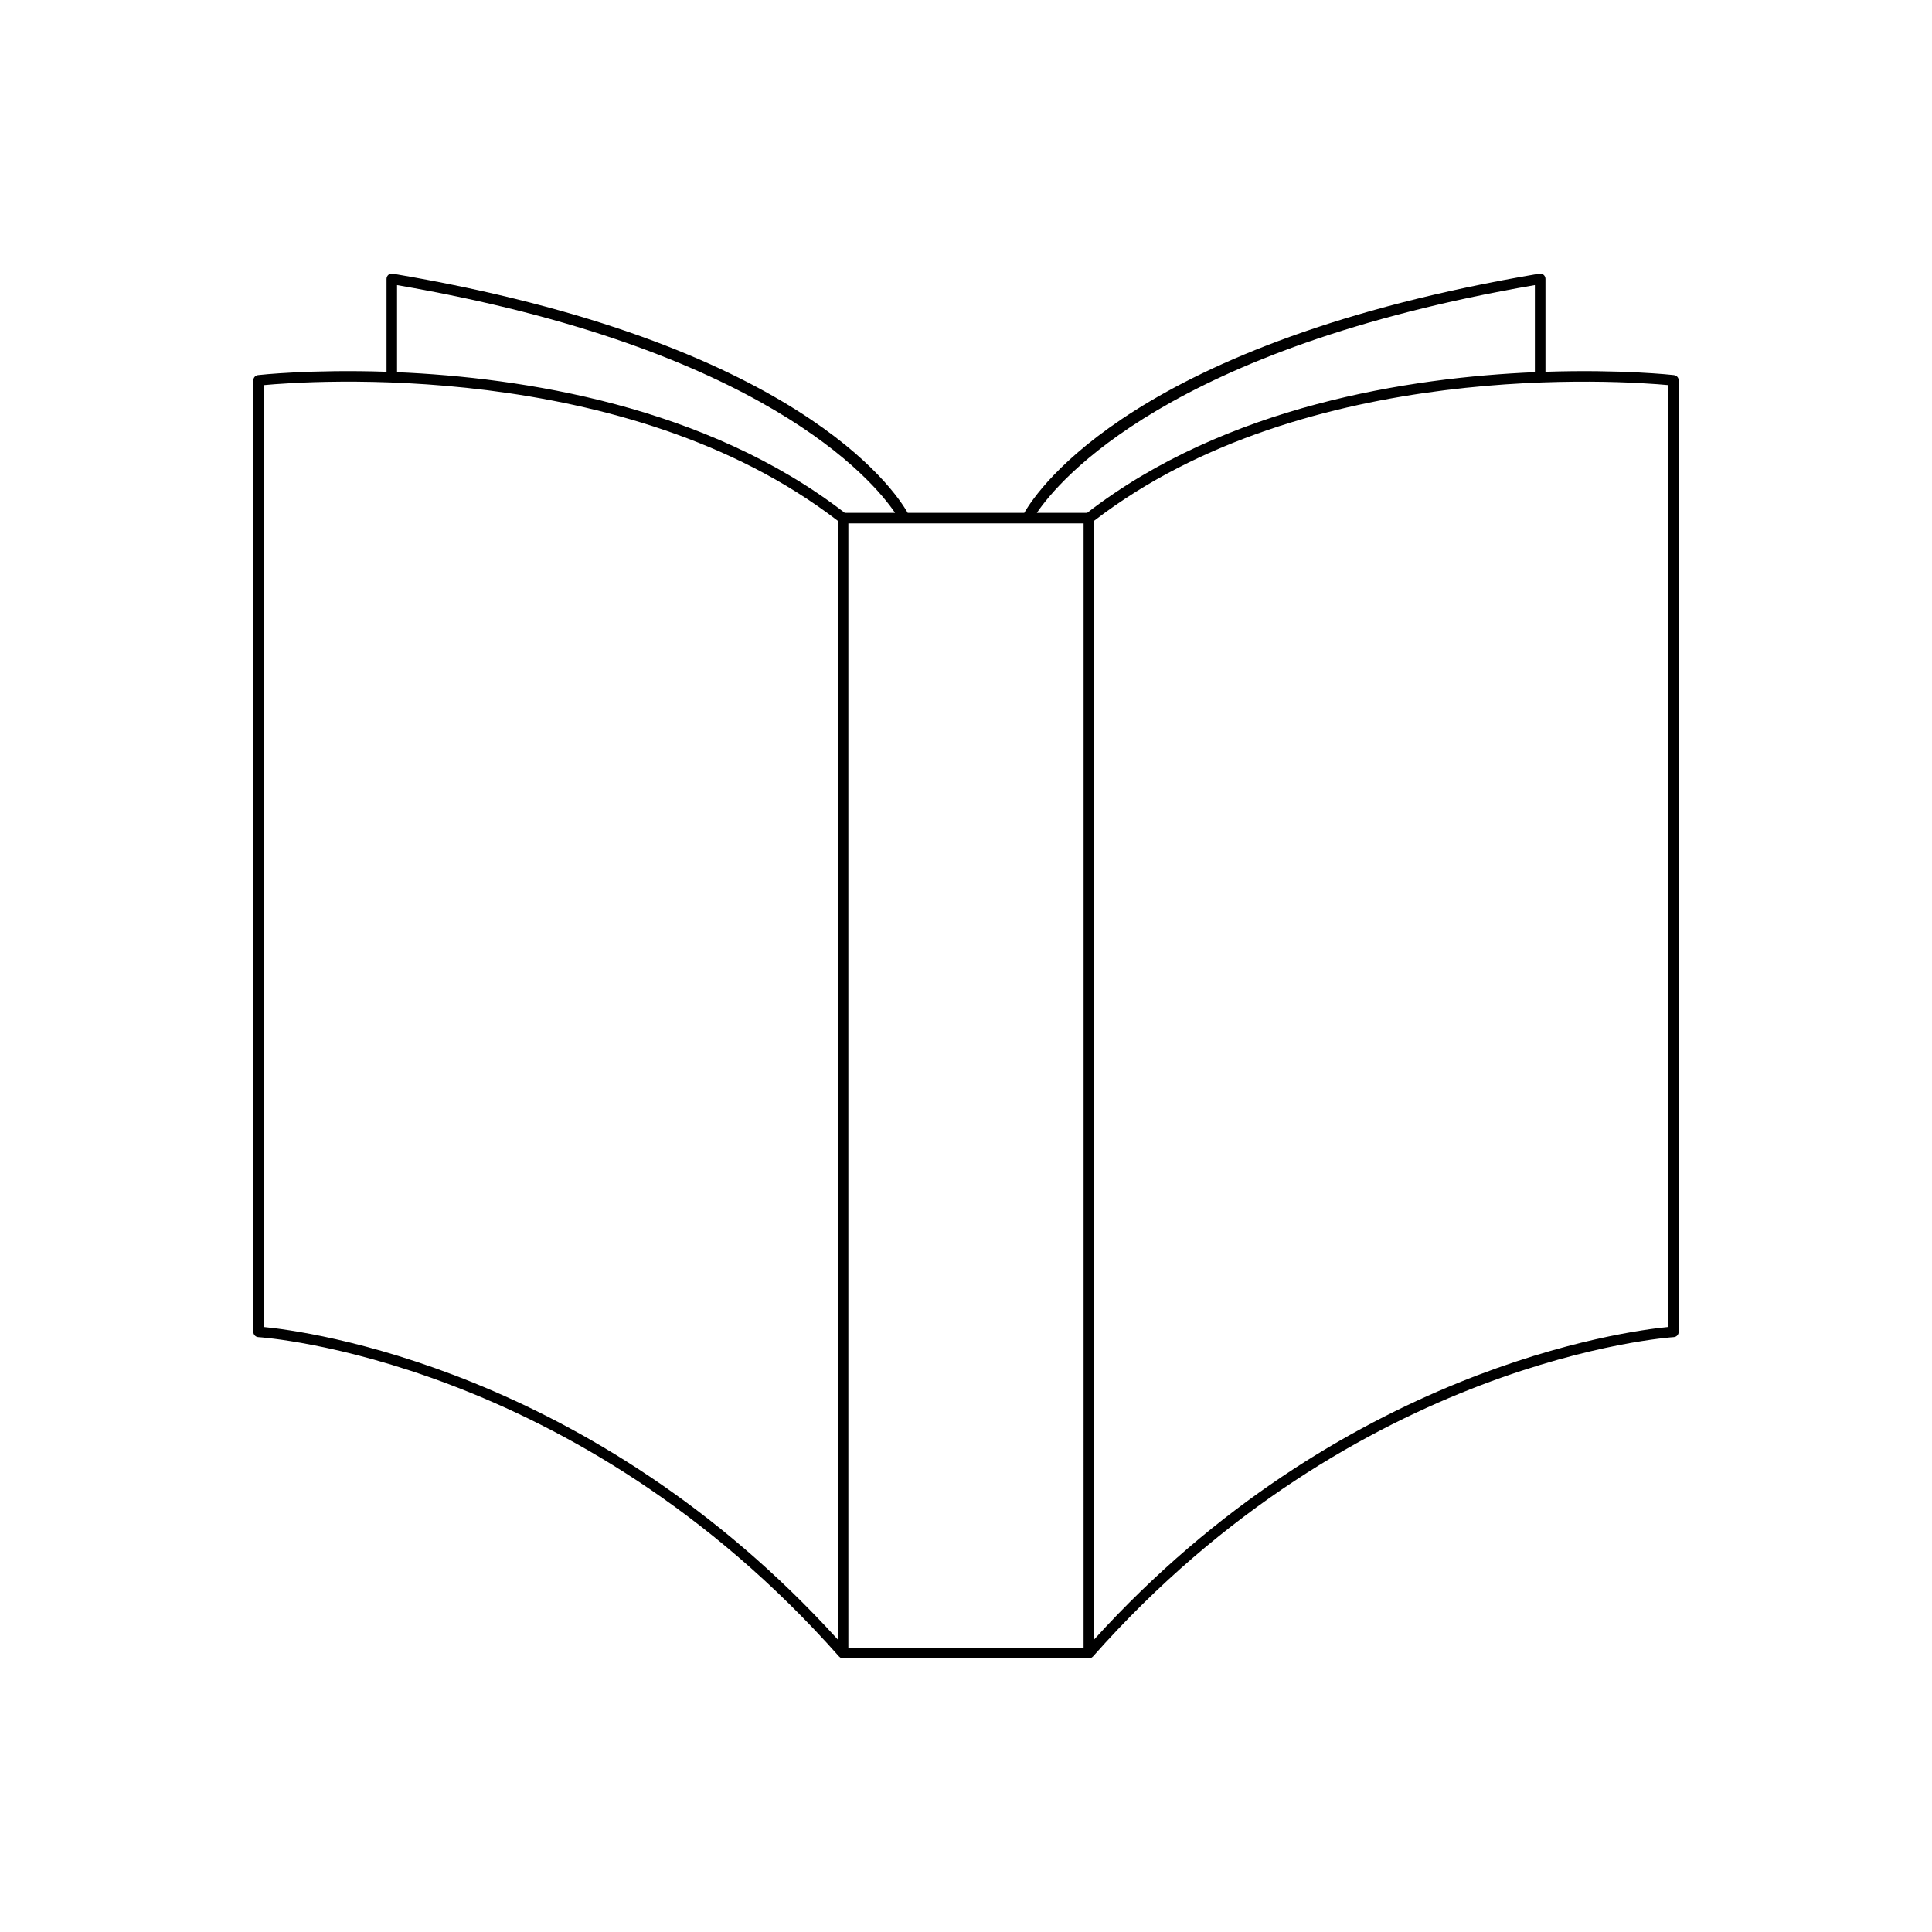 <?xml version="1.0" encoding="UTF-8"?>
<!-- Uploaded to: ICON Repo, www.svgrepo.com, Generator: ICON Repo Mixer Tools -->
<svg fill="#000000" width="800px" height="800px" version="1.1" viewBox="144 144 512 512" xmlns="http://www.w3.org/2000/svg">
 <path d="m587.63 243.41c-0.355-0.043-13.977-1.555-34.066-0.879v-24.629c0-0.41-0.18-0.805-0.496-1.07-0.312-0.262-0.727-0.395-1.133-0.305-106.8 18.055-132.96 57.176-136.49 63.379h-30.895c-3.527-6.203-29.688-45.324-136.49-63.379-0.391-0.086-0.82 0.043-1.133 0.305-0.316 0.27-0.496 0.66-0.496 1.07v24.625c-20.086-0.672-33.707 0.836-34.066 0.883-0.707 0.082-1.234 0.68-1.234 1.387v252.16c0 0.742 0.578 1.355 1.32 1.398 0.832 0.043 83.926 5.57 153.93 84.668 0.012 0.012 0.027 0.008 0.039 0.02 0.254 0.273 0.605 0.453 1.008 0.453h65.141c0.402 0 0.75-0.18 1.008-0.453 0.012-0.012 0.031-0.004 0.039-0.02 69.957-79.047 153.1-84.625 153.93-84.668 0.742-0.043 1.32-0.656 1.32-1.398v-252.15c0-0.711-0.531-1.309-1.234-1.391zm-221.61 335.08c-65.367-71.992-141.2-81.773-152.1-82.816v-249.61c11.211-1.062 95.902-7.32 152.1 35.949zm-116.8-335.85v-23.082c96.816 16.707 126.05 51.602 131.98 60.348h-13.328c-36.812-28.426-85.602-35.855-118.65-37.266zm181.94 338.05h-62.34v-297.99h62.344zm0.945-300.79h-13.328c5.934-8.746 35.164-43.641 131.98-60.348v23.086c-33.051 1.406-81.84 8.836-118.65 37.262zm153.95 215.77c-10.895 1.043-86.73 10.828-152.1 82.816v-296.48c56.188-43.258 140.89-36.988 152.1-35.949z"/>
</svg>